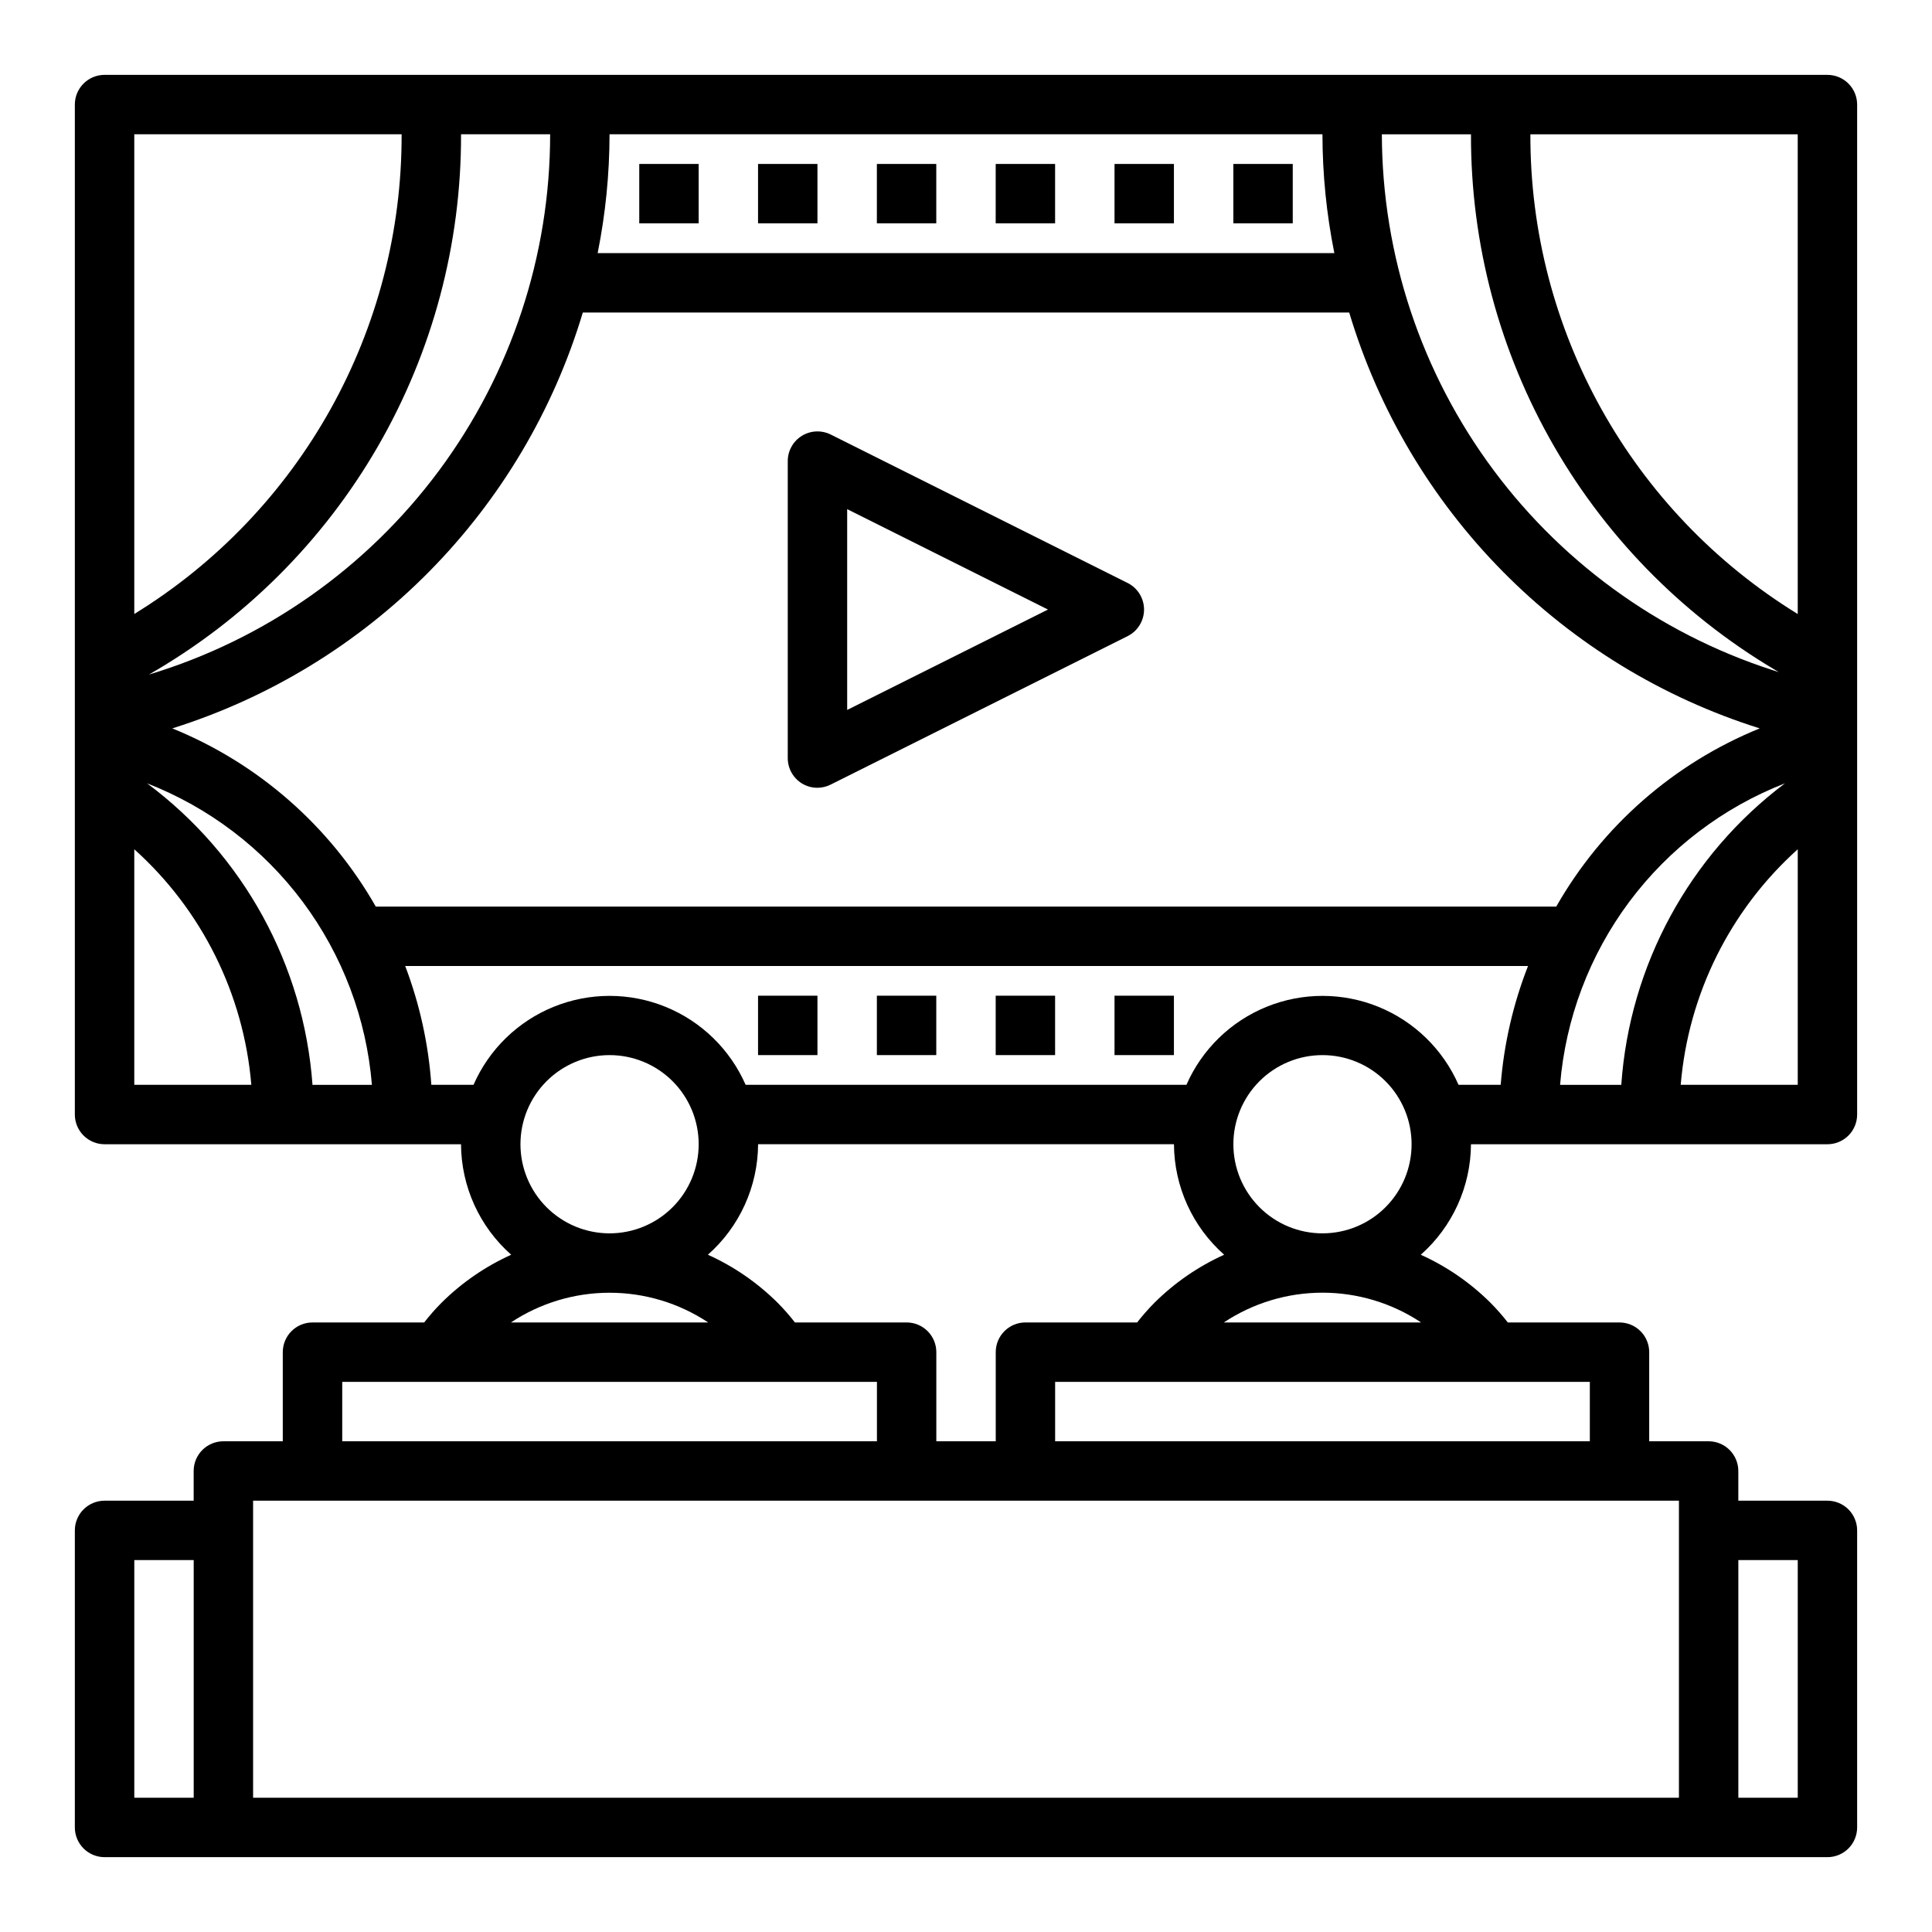 <?xml version="1.0" encoding="UTF-8"?>
<!-- Uploaded to: ICON Repo, www.svgrepo.com, Generator: ICON Repo Mixer Tools -->
<svg fill="#000000" width="800px" height="800px" version="1.1" viewBox="144 144 512 512" xmlns="http://www.w3.org/2000/svg">
 <g>
  <path d="m628.29 163.84h-456.58c-4.348 0-7.875 3.527-7.875 7.875v267.65c0 2.086 0.832 4.09 2.309 5.566 1.477 1.477 3.477 2.305 5.566 2.305h94.465c0.059 11.211 4.898 21.863 13.301 29.285-6.879 3.106-13.145 7.426-18.496 12.75-1.629 1.641-3.152 3.375-4.566 5.195h-29.602c-4.348 0-7.871 3.527-7.871 7.875v23.617l-15.742-0.004c-4.348 0-7.875 3.527-7.875 7.875v7.871h-23.613c-4.348 0-7.875 3.523-7.875 7.871v78.723c0 2.086 0.832 4.09 2.309 5.566 1.477 1.473 3.477 2.305 5.566 2.305h456.58c2.086 0 4.09-0.832 5.566-2.305 1.473-1.477 2.305-3.481 2.305-5.566v-78.723c0-2.086-0.832-4.09-2.305-5.566-1.477-1.477-3.481-2.305-5.566-2.305h-23.617v-7.871c0-2.09-0.832-4.09-2.305-5.566-1.477-1.477-3.481-2.309-5.566-2.309h-15.746v-23.613c0-2.09-0.828-4.09-2.305-5.566-1.477-1.477-3.481-2.309-5.566-2.309h-29.598c-1.418-1.82-2.941-3.555-4.566-5.195-5.352-5.324-11.621-9.645-18.5-12.75 8.402-7.422 13.242-18.074 13.305-29.285h94.465c2.086 0 4.09-0.828 5.566-2.305 1.473-1.477 2.305-3.481 2.305-5.566v-267.65c0-2.09-0.832-4.09-2.305-5.566-1.477-1.477-3.481-2.309-5.566-2.309zm-438.63 173.19c25.754-8.094 49.137-22.367 68.102-41.578 18.965-19.211 32.934-42.773 40.691-68.633h203.1c7.758 25.859 21.73 49.422 40.695 68.633 18.961 19.211 42.344 33.484 68.098 41.578-22.766 9.246-41.758 25.883-53.926 47.23h-312.83c-12.168-21.348-31.16-37.984-53.926-47.23zm52.902 94.465h-15.746c-2.309-31.742-18.312-60.906-43.844-79.902 16.422 6.391 30.719 17.273 41.258 31.398 10.535 14.129 16.891 30.938 18.332 48.504zm374.47-79.902c-25.355 19.09-41.18 48.238-43.375 79.902h-16.219c1.445-17.566 7.797-34.375 18.332-48.504 10.539-14.125 24.836-25.008 41.262-31.398zm3.387-44.871h-0.004c-44.145-27.145-70.984-75.309-70.848-127.13h70.848zm-3.856 15.742-0.004 0.004c-30.703-9.27-57.613-28.156-76.762-53.883s-29.523-56.926-29.59-88.996h23.617c-0.086 29.047 7.523 57.602 22.059 82.754 14.531 25.152 35.465 46.004 60.676 60.438zm-122.1-142.88c0.012 10.574 1.066 21.121 3.152 31.488h-195.23c2.082-10.367 3.137-20.914 3.148-31.488zm-204.67 0c0 32.125-10.34 63.395-29.492 89.184-19.156 25.789-46.105 44.727-76.859 54.008 25.211-14.434 46.145-35.285 60.68-60.438 14.531-25.152 22.141-53.707 22.059-82.754zm-39.359 0c0.137 51.824-26.703 99.988-70.848 127.13v-127.13zm-70.848 189.48c17.918 16.094 29.012 38.422 31.016 62.426h-31.016zm102.34 78.168c0-6.262 2.488-12.27 6.918-16.699 4.43-4.43 10.434-6.918 16.699-6.918 6.262 0 12.27 2.488 16.699 6.918s6.914 10.438 6.914 16.699-2.484 12.27-6.914 16.699c-4.43 4.43-10.438 6.918-16.699 6.918-6.266 0-12.27-2.488-16.699-6.918-4.43-4.43-6.918-10.438-6.918-16.699zm62.977 0h110.21c0.062 11.211 4.902 21.863 13.305 29.285-6.883 3.106-13.148 7.426-18.5 12.75-1.625 1.641-3.148 3.375-4.566 5.195h-29.598c-4.348 0-7.871 3.527-7.871 7.875v23.617l-15.746-0.004v-23.613c0-2.09-0.828-4.09-2.305-5.566-1.477-1.477-3.477-2.309-5.566-2.309h-29.598c-1.414-1.82-2.941-3.555-4.566-5.195-5.352-5.324-11.617-9.645-18.5-12.75 8.402-7.422 13.242-18.074 13.305-29.285zm-39.359 39.359c9.297-0.004 18.387 2.734 26.133 7.871h-52.27c7.746-5.137 16.84-7.875 26.137-7.871zm-70.848 23.617h141.7v15.742h-141.7zm-55.105 47.23h15.742v62.977h-15.742zm440.83 0v62.977h-15.742v-62.977zm-31.488 62.977h-377.86v-78.719h377.86zm-23.613-94.465h-141.7v-15.742h141.7zm-44.715-31.488h-52.27c7.746-5.144 16.836-7.887 26.133-7.887 9.301 0 18.391 2.742 26.137 7.887zm-49.75-47.23c0-6.262 2.488-12.27 6.918-16.699 4.426-4.43 10.434-6.918 16.695-6.918 6.266 0 12.273 2.488 16.699 6.918 4.43 4.43 6.918 10.438 6.918 16.699s-2.488 12.27-6.918 16.699c-4.426 4.43-10.434 6.918-16.699 6.918-6.262 0-12.27-2.488-16.695-6.918-4.43-4.43-6.918-10.438-6.918-16.699zm59.672-15.742h-0.004c-4.113-9.395-11.734-16.812-21.234-20.676-9.5-3.859-20.137-3.859-29.637 0-9.5 3.863-17.121 11.281-21.234 20.676h-116.82c-4.117-9.395-11.734-16.812-21.238-20.676-9.5-3.859-20.133-3.859-29.637 0-9.5 3.863-17.121 11.281-21.234 20.676h-11.18c-0.75-10.781-3.086-21.391-6.926-31.488h297.56c-3.949 10.082-6.387 20.691-7.242 31.488zm58.883 0h-0.004c2.004-24.004 13.098-46.332 31.016-62.426v62.426z"/>
  <path d="m442.9 298.53-78.719-39.359h-0.004c-2.434-1.227-5.332-1.105-7.66 0.32-2.324 1.43-3.746 3.957-3.754 6.688v78.719c-0.004 2.719 1.395 5.25 3.699 6.691 1.254 0.777 2.699 1.184 4.172 1.18 1.234-0.008 2.449-0.305 3.543-0.863l78.719-39.359 0.004-0.004c2.629-1.344 4.281-4.051 4.281-7.004s-1.652-5.66-4.281-7.008zm-74.391 33.613v-53.215l53.215 26.609z"/>
  <path d="m313.41 187.45h15.742v15.742h-15.742z"/>
  <path d="m344.89 187.45h15.742v15.742h-15.742z"/>
  <path d="m376.38 187.45h15.742v15.742h-15.742z"/>
  <path d="m407.87 187.45h15.742v15.742h-15.742z"/>
  <path d="m439.36 187.45h15.742v15.742h-15.742z"/>
  <path d="m470.85 187.45h15.742v15.742h-15.742z"/>
  <path d="m344.89 407.87h15.742v15.742h-15.742z"/>
  <path d="m376.38 407.87h15.742v15.742h-15.742z"/>
  <path d="m407.87 407.87h15.742v15.742h-15.742z"/>
  <path d="m439.36 407.87h15.742v15.742h-15.742z"/>
 </g>
</svg>